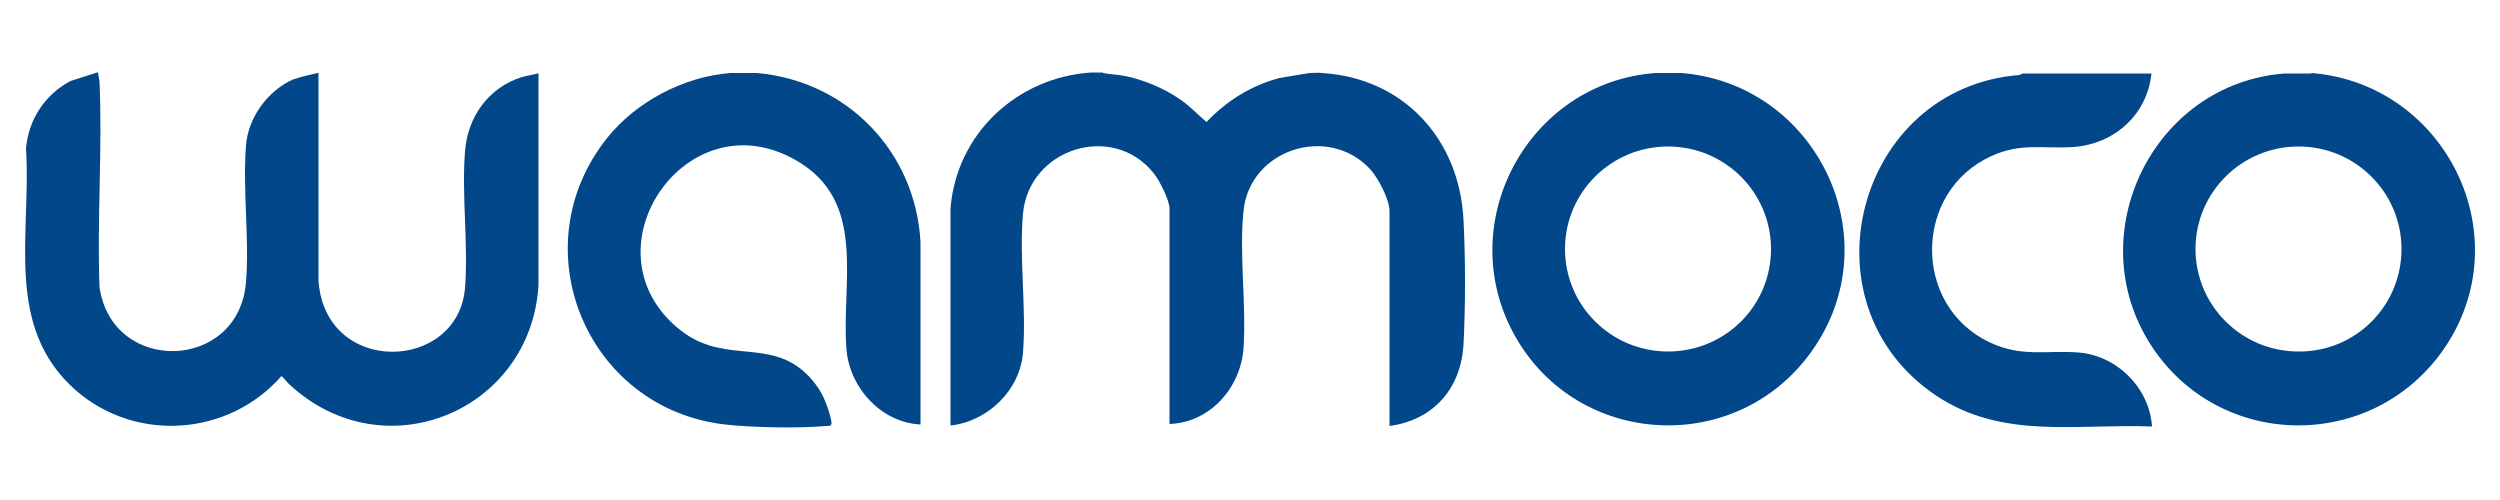 <?xml version="1.0" encoding="UTF-8"?>
<svg xmlns="http://www.w3.org/2000/svg" xmlns:xlink="http://www.w3.org/1999/xlink" version="1.0" id="Ebene_1" x="0px" y="0px" width="500px" height="100px" viewBox="0 0 500 100" style="enable-background:new 0 0 500 100;" xml:space="preserve">
<style type="text/css">
	.st0{fill:#00052C;}
	.st1{fill:#FFFFFF;}
	.st2{fill:#02478A;}
</style>
<g>
	<path class="st2" d="M63.5,14.6h0.2l0,41.5c1.3,19.2,27.9,18.3,29.3,1.5c0.7-8.7-0.7-18.5,0-27.3c0.5-6.9,4.7-12.8,11.4-14.9   c1-0.3,2.1-0.4,3.1-0.7h0.2l0,42.4c-1.6,25.2-30.9,37.3-49.8,19.8c-0.6-0.5-1-1.2-1.6-1.7c-10.5,12-29,13.4-41.1,2.9   C0.7,65.4,6.3,46.8,5.2,29.7c0.5-5.8,3.8-10.8,8.9-13.5l5.3-1.7h0.2c0.1,0.6,0.2,1.2,0.3,1.8c0.6,13.5-0.5,27.5,0,41.1   c2.5,17.6,27.9,16.9,29.3-1c0.7-8.8-0.7-18.5,0-27.3c0.4-5.6,4.4-11,9.4-13.2C60.3,15.3,61.9,15,63.5,14.6z"></path>
	<path class="st2" d="M220.6,14.6c1.5,0.3,3,0.3,4.4,0.6c3.6,0.7,7.9,2.5,10.9,4.6c2,1.3,3.6,3.1,5.4,4.6c4-4.2,8.9-7.3,14.6-8.8   l6-1c0.8,0,1.7-0.1,2.5,0c16.3,1,27.5,13.2,28.3,29.4c0.4,7.4,0.4,17.5,0,24.9c-0.5,8.8-6,15.1-14.8,16.3V42.2   c0-2.3-2.3-6.7-3.9-8.4c-8.4-9-24.1-3.9-25.3,8.4c-0.9,8.7,0.6,18.7,0,27.5c-0.6,7.9-6.7,14.8-14.8,15.1V41.7   c0-1.7-2.1-5.8-3.2-7.1c-8.2-10.2-24.9-4.9-26.1,8.1c-0.8,8.9,0.7,18.9,0,27.8c-0.6,7.6-7.1,13.8-14.5,14.6l0-43.4   c1.2-15,13.3-26.2,28.1-27.2H220.6z"></path>
	<path class="st2" d="M151.4,14.6c18,1.6,31.7,15.7,32.7,33.8l0,36.5c-7.8-0.4-14.1-7.2-14.8-14.9c-1.1-13.6,4.3-29.8-10.2-38   c-21.7-12.4-42.3,17.5-23.8,33.4c8.8,7.6,17.4,2.4,25,8.5c2,1.6,3.9,4.1,4.8,6.5c0.4,0.9,1.2,3.4,1.2,4.2c0,0.7-0.6,0.6-1.1,0.6   c-5.4,0.5-14.8,0.3-20.2-0.3c-27.8-3.2-41.1-35.5-23.5-57.4c5.8-7.2,15.3-12.2,24.6-12.9H151.4z"></path>
	<path class="st2" d="M462.3,14.6c26.9,2.2,42,32.8,26.4,55.3c-14.3,20.5-44.7,20.2-58.4-0.7c-14.5-22.2,0.3-52.5,26.6-54.5H462.3z    M480.3,49.8c0-11.3-9.2-20.5-20.6-20.5c-11.4,0-20.6,9.2-20.6,20.5s9.2,20.5,20.6,20.5C471.1,70.4,480.3,61.2,480.3,49.8z"></path>
	<path class="st2" d="M336.3,14.6c27,2.2,42.1,33.2,26,55.7c-15,21-46.7,19.3-59.3-3.1c-12.6-22.4,2.5-50.7,28.1-52.6H336.3z    M354.2,49.8c0-11.3-9.2-20.5-20.6-20.5s-20.6,9.2-20.6,20.5s9.2,20.5,20.6,20.5S354.2,61.2,354.2,49.8z"></path>
	<path class="st2" d="M430.3,14.6c-0.8,8.3-7.4,14.2-15.6,14.8c-6.1,0.4-10.5-0.9-16.4,1.8c-15.7,7.1-15.9,30-0.3,37.3   c6.4,3,11.2,1.5,17.7,2c7.7,0.6,14.2,7.1,14.7,14.8c-15.1-0.6-29.9,2.7-43.2-6.2c-27.4-18.4-15.8-61.6,16.7-64.1l0.6-0.3H430.3z"></path>
</g>
</svg>
